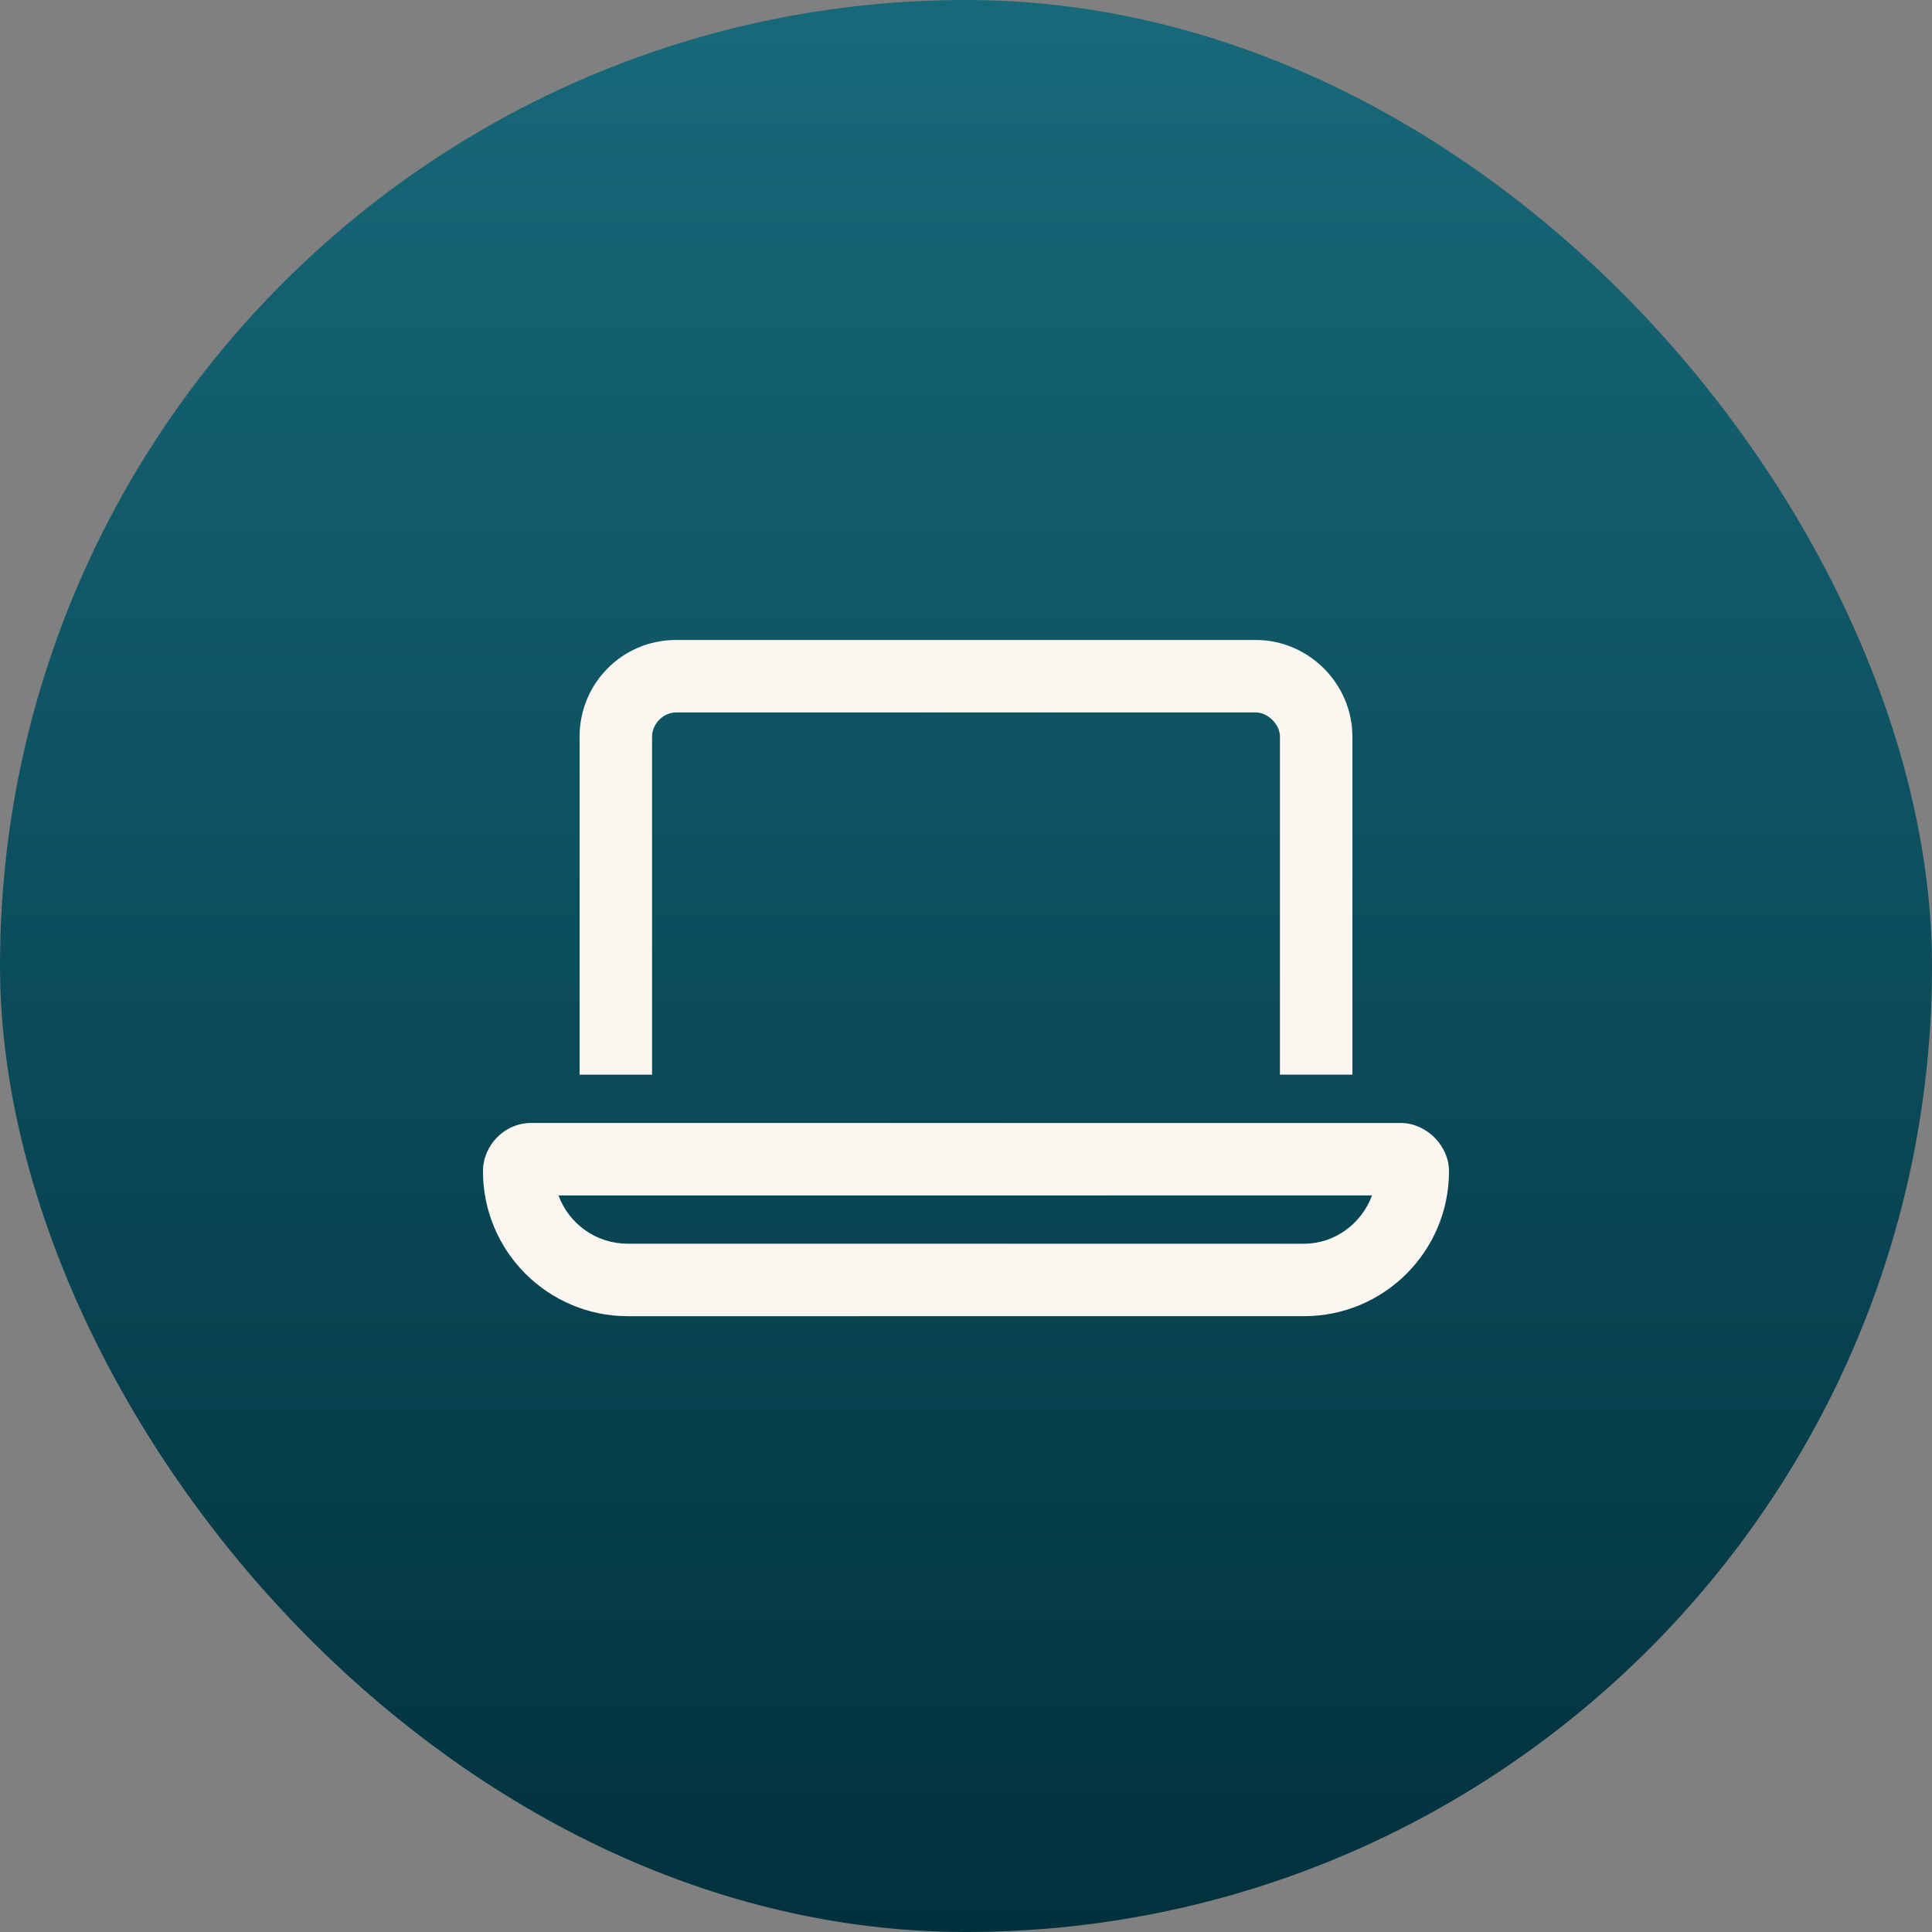<svg width="64" height="64" viewBox="0 0 64 64" fill="none" xmlns="http://www.w3.org/2000/svg">
<rect x="0" y="0" width="64" height="64" fill="#808080" stroke="none"/>
<rect width="64" height="64" rx="32" fill="url(#paint0_linear_21_104)"/>
<path d="M41.6 23.6H22.4C21.95 23.6 21.6 24 21.6 24.4V35.6H19.2V24.4C19.2 22.65 20.6 21.2 22.4 21.2H41.6C43.35 21.2 44.8 22.65 44.8 24.4V35.6H42.4V24.4C42.4 24 42 23.6 41.6 23.6ZM20.8 41.2H43.2C44.2 41.2 45.1 40.55 45.45 39.6H18.5C18.85 40.55 19.75 41.2 20.8 41.2ZM16 38.8C16 37.95 16.7 37.2 17.6 37.2H46.4C47.25 37.2 48 37.95 48 38.8C48 41.45 45.85 43.6 43.2 43.6H20.8C18.15 43.6 16 41.45 16 38.8Z" fill="url(#paint1_linear_21_104)"/>
<path d="M41.6 23.6H22.4C21.95 23.6 21.6 24 21.6 24.4V35.6H19.2V24.4C19.2 22.65 20.6 21.2 22.4 21.2H41.6C43.35 21.2 44.8 22.65 44.8 24.4V35.6H42.4V24.4C42.4 24 42 23.6 41.6 23.6ZM20.8 41.2H43.2C44.2 41.2 45.1 40.55 45.45 39.6H18.5C18.85 40.55 19.75 41.2 20.8 41.2ZM16 38.8C16 37.95 16.7 37.2 17.6 37.2H46.4C47.25 37.2 48 37.95 48 38.8C48 41.45 45.85 43.6 43.2 43.6H20.8C18.15 43.6 16 41.45 16 38.8Z" fill="#FCF6F0"/>
<defs>
<linearGradient id="paint0_linear_21_104" x1="32" y1="0" x2="32" y2="64" gradientUnits="userSpaceOnUse">
<stop stop-color="#17697A"/>
<stop offset="1" stop-color="#01313D"/>
</linearGradient>
<linearGradient id="paint1_linear_21_104" x1="32" y1="19" x2="54.329" y2="26.738" gradientUnits="userSpaceOnUse">
<stop stop-color="#17697A"/>
<stop offset="1" stop-color="#01313D"/>
</linearGradient>
</defs>
</svg>
